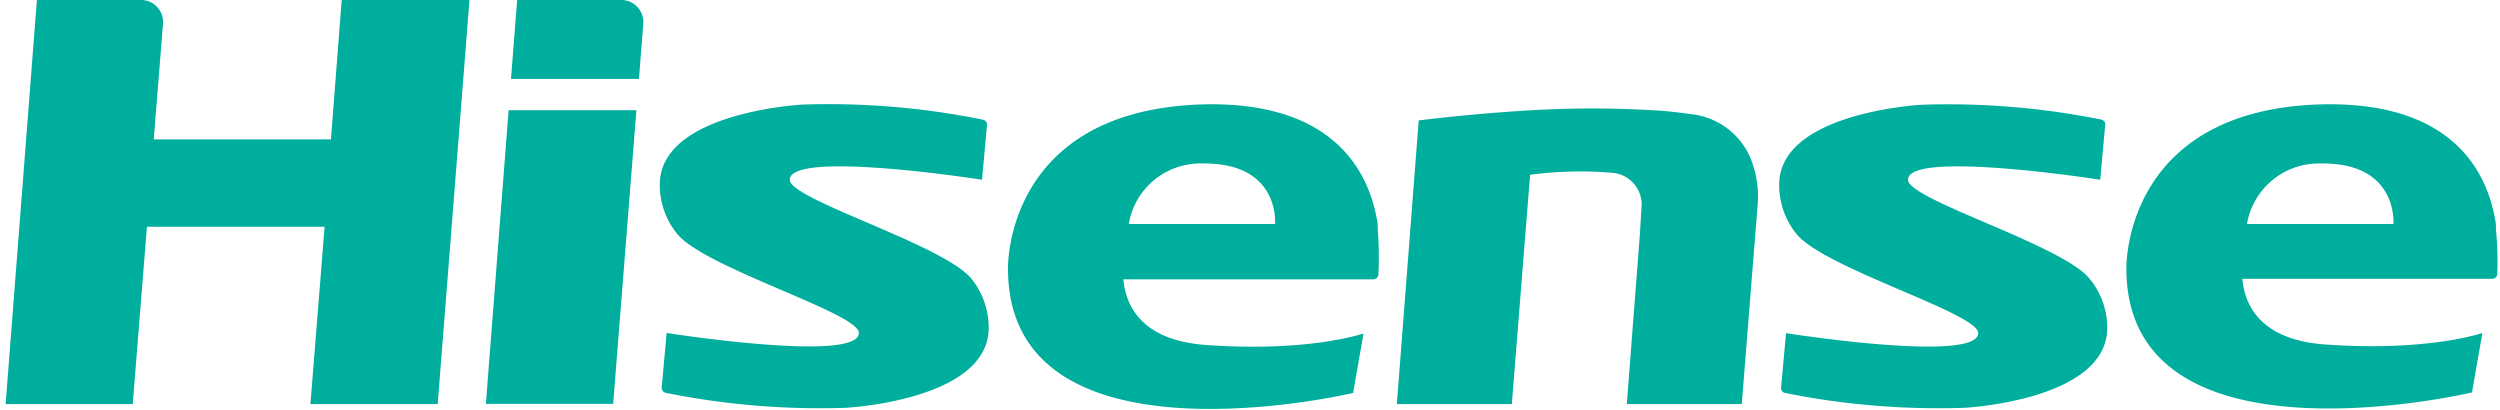 <svg viewBox="0 0 146.33 24" xmlns="http://www.w3.org/2000/svg"><g fill="#00ae9d" fill-rule="evenodd"><path d="m29.77 6.45h7.48l-1.36 17.19h-7.45z"/><path d="m37.65 1.41-.25 3.21h-7.49l.36-4.62h6.08a1.29 1.29 0 0 1 1.3 1.41z"/><path d="m8.6 13.27-.83 10.38h-7.44l1.83-23.65h6.08a1.29 1.29 0 0 1 1.3 1.4l-.54 6.76h10.37l.63-8.16h7.48l-1.86 23.65h-7.45l.83-10.38z"/><path d="m56.88 16.34c-1.57-2-10.68-4.66-10.65-5.82 0-1.76 11.25 0 11.25 0l.29-3.19a.3.3 0 0 0 -.26-.33 45.56 45.56 0 0 0 -10.51-.88s-8.38.42-8.38 4.68a4.52 4.52 0 0 0 1 2.87c1.58 2 10.68 4.66 10.65 5.82 0 1.77-11.25 0-11.25 0l-.29 3.18a.31.31 0 0 0 .27.33 45.59 45.59 0 0 0 10.49.87s8.38-.42 8.38-4.68a4.58 4.58 0 0 0 -.99-2.85z"/><path d="m98.88 6.67a23.61 23.61 0 0 0 -2.36-.23 61.66 61.66 0 0 0 -6.66 0c-3.75.21-6.82.61-6.82.61l-1.28 16.6h6.73l1.07-13.42a22.26 22.26 0 0 1 4.75-.12 1.87 1.87 0 0 1 1.78 1.89l-.09 1.46v.06l-.78 10.13h6.73l.68-8.54.24-3a6 6 0 0 0 -.24-2.38 4.27 4.27 0 0 0 -3.75-3.06z"/><path d="m80.64 13.4v-.29c-.43-2.82-2.35-7.2-10.25-7-11.64.35-11.39 9.62-11.39 9.62 0 12.05 20.2 7.27 20.2 7.27l.61-3.48s-3.19 1.11-9.25.67c-3.78-.28-4.67-2.33-4.81-3.84h14.63a.3.3 0 0 0 .3-.28 20.35 20.35 0 0 0 -.04-2.67zm-14.57-.29a4.24 4.24 0 0 1 4.28-3.54c4.6-.08 4.28 3.54 4.28 3.54z"/><path d="m122.33 16.34c-1.57-2-10.68-4.66-10.65-5.82 0-1.76 11.25 0 11.25 0l.29-3.19a.29.29 0 0 0 -.22-.33 45.56 45.56 0 0 0 -10.49-.87s-8.37.42-8.37 4.68a4.52 4.52 0 0 0 1 2.87c1.57 2 10.68 4.66 10.65 5.82-.05 1.77-11.25 0-11.25 0l-.29 3.18a.29.29 0 0 0 .23.32 45.56 45.56 0 0 0 10.49.87s8.37-.42 8.37-4.68a4.52 4.52 0 0 0 -1.01-2.85z"/><path d="m146.09 13.4v-.29c-.42-2.82-2.34-7.2-10.24-7-11.6.33-11.39 9.6-11.39 9.6 0 12.05 20.23 7.26 20.23 7.26l.61-3.48s-3.18 1.11-9.24.67c-3.78-.28-4.68-2.33-4.81-3.84h14.62a.29.29 0 0 0 .3-.28 18.73 18.73 0 0 0 -.08-2.64zm-14.57-.29a4.26 4.26 0 0 1 4.29-3.54c4.59-.08 4.28 3.54 4.28 3.54z"/></g></svg>